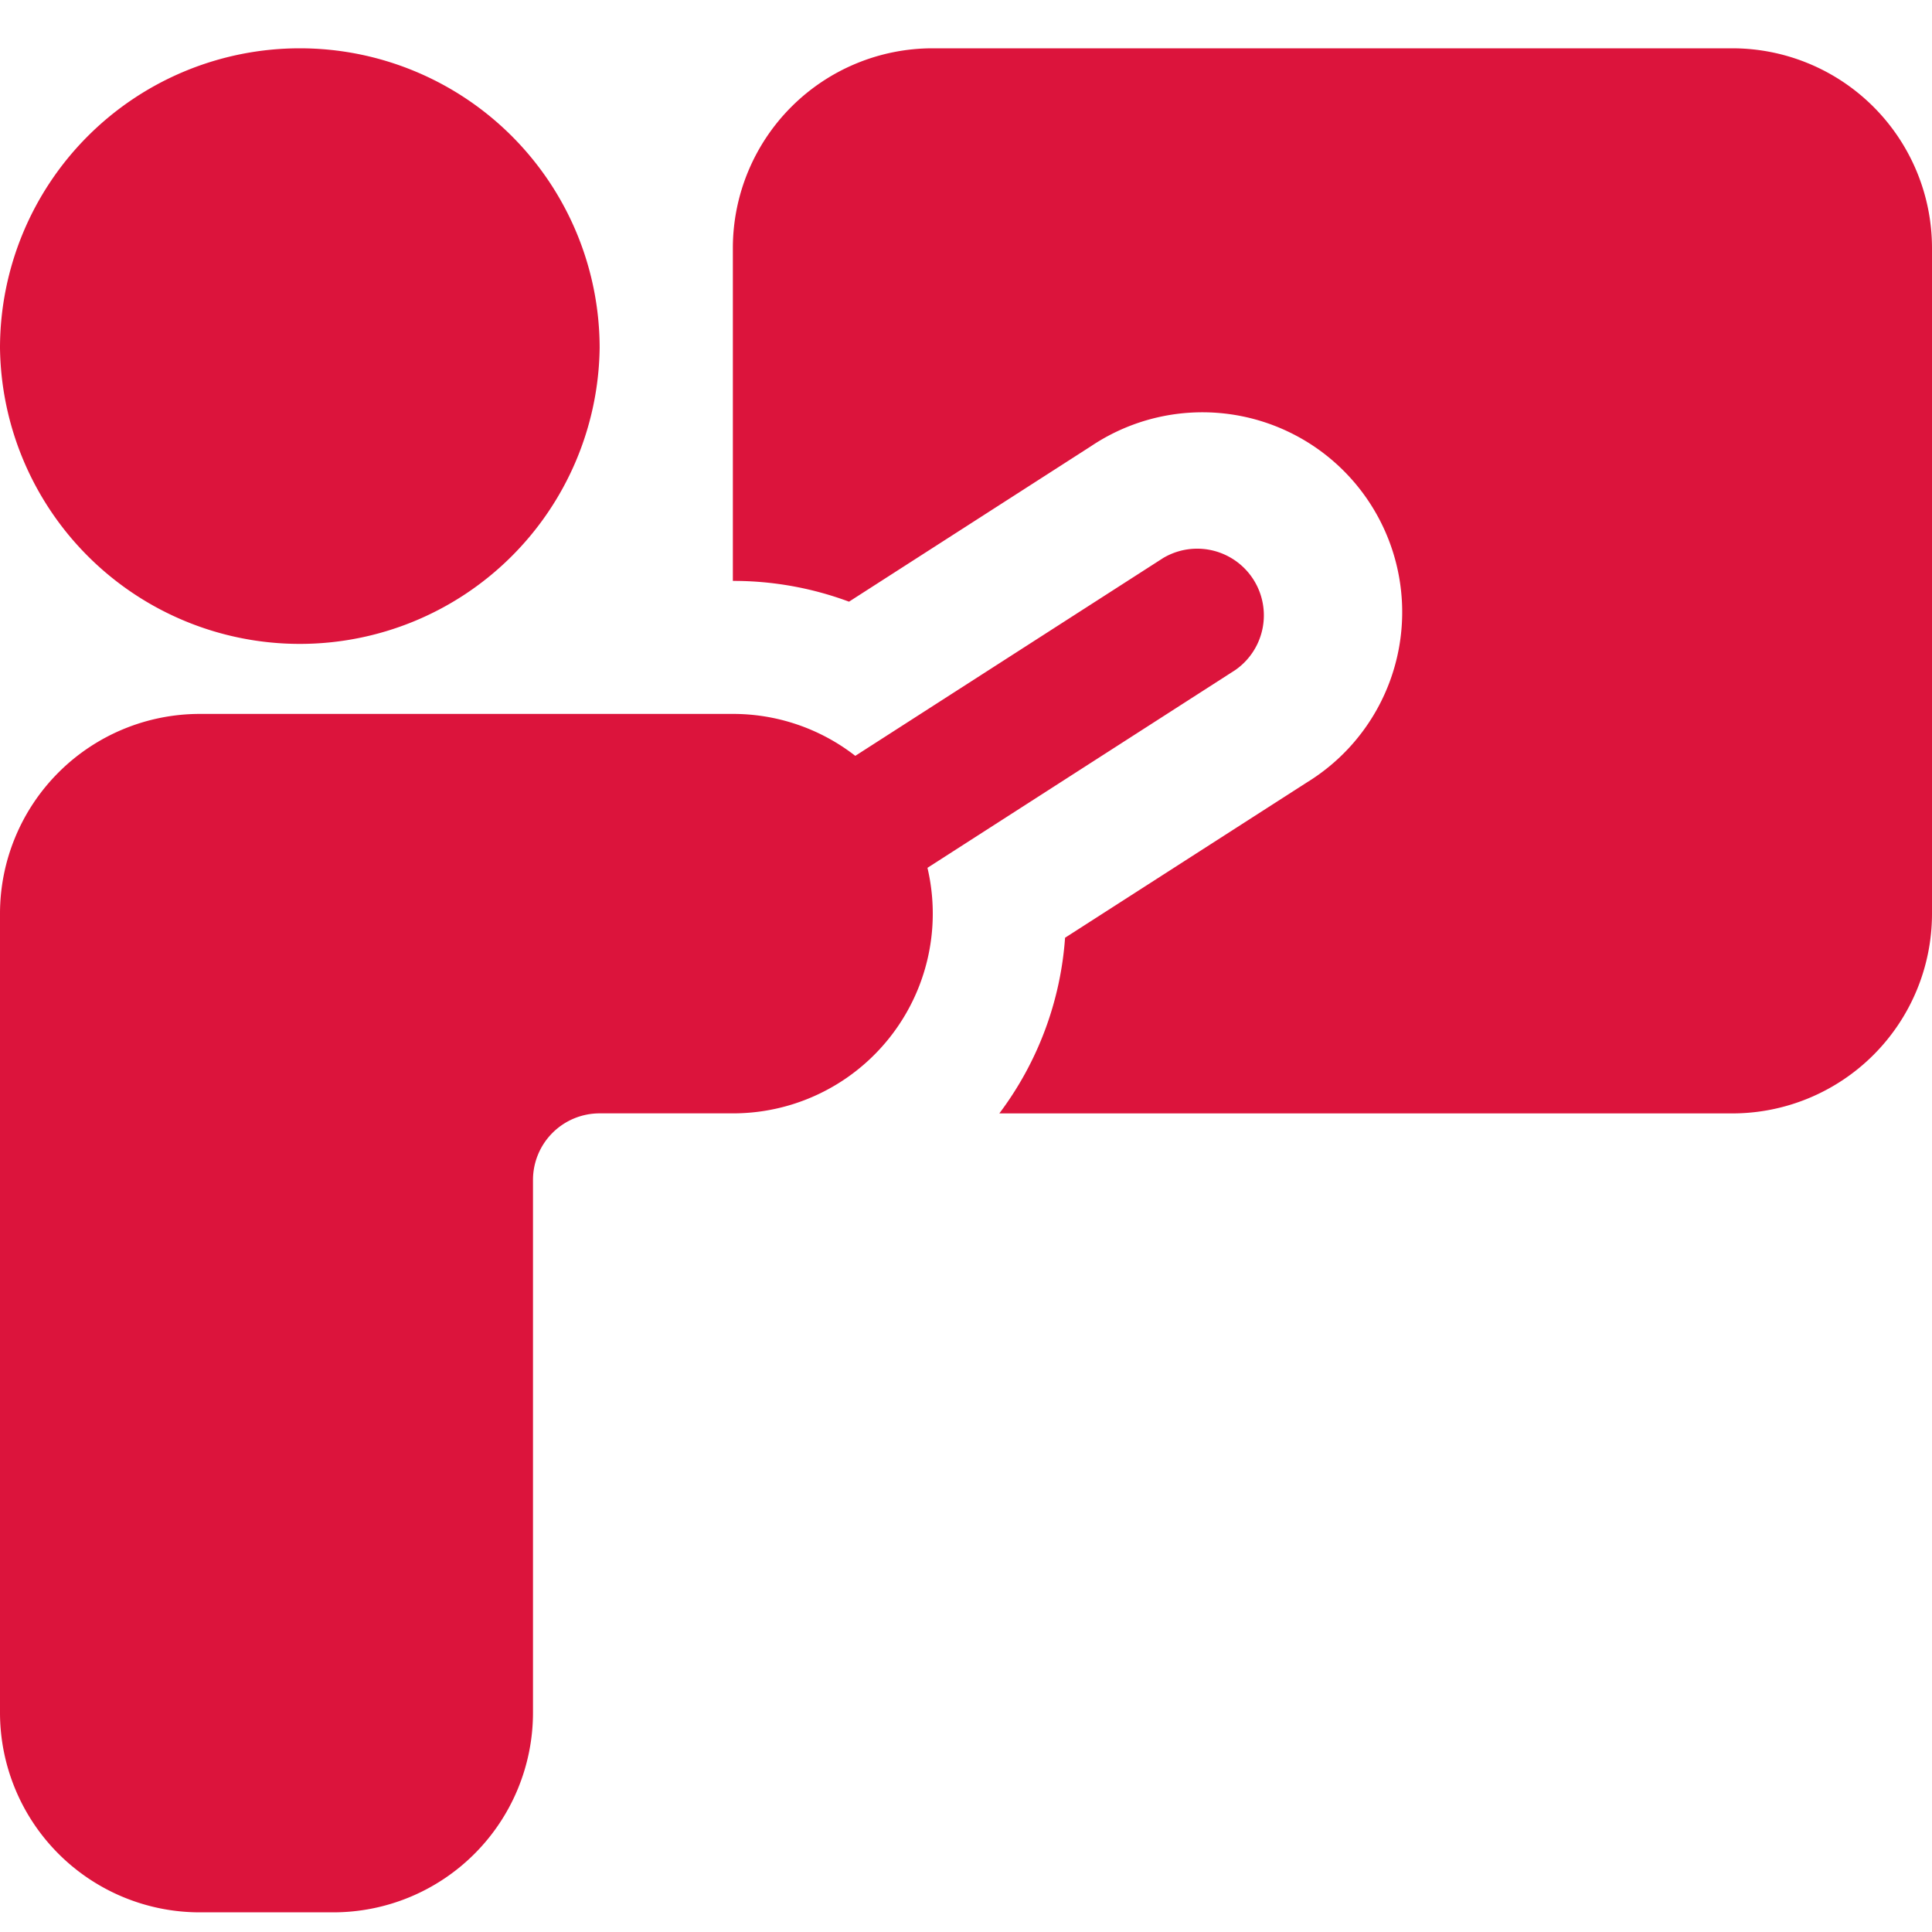 <svg width="40" height="40" fill="none" xmlns="http://www.w3.org/2000/svg"><path fill-rule="evenodd" clip-rule="evenodd" d="M19.202 17.967a4.136 4.136 0 01-4.027 5.084h-2.76a1.379 1.379 0 00-1.38 1.379v11.027A4.136 4.136 0 016.9 39.593H4.137A4.137 4.137 0 010 35.457v-16.54a4.137 4.137 0 014.137-4.136h11.035a4.12 4.12 0 012.536.868l6.373-4.095a1.38 1.38 0 011.492 2.32l-6.37 4.093zm-4.029-5.943v-6.89A4.137 4.137 0 0119.31 1h16.553A4.137 4.137 0 0140 5.134v13.785a4.136 4.136 0 01-4.137 4.133H20.69a6.85 6.85 0 001.361-3.637l5.015-3.221a4.137 4.137 0 10-4.476-6.957l-5.012 3.22a6.866 6.866 0 00-2.405-.43v-.003zM6.208 1a6.208 6.208 0 016.207 6.202A6.208 6.208 0 010 7.202 6.208 6.208 0 016.208 1z" fill="#DC143C"/></svg>